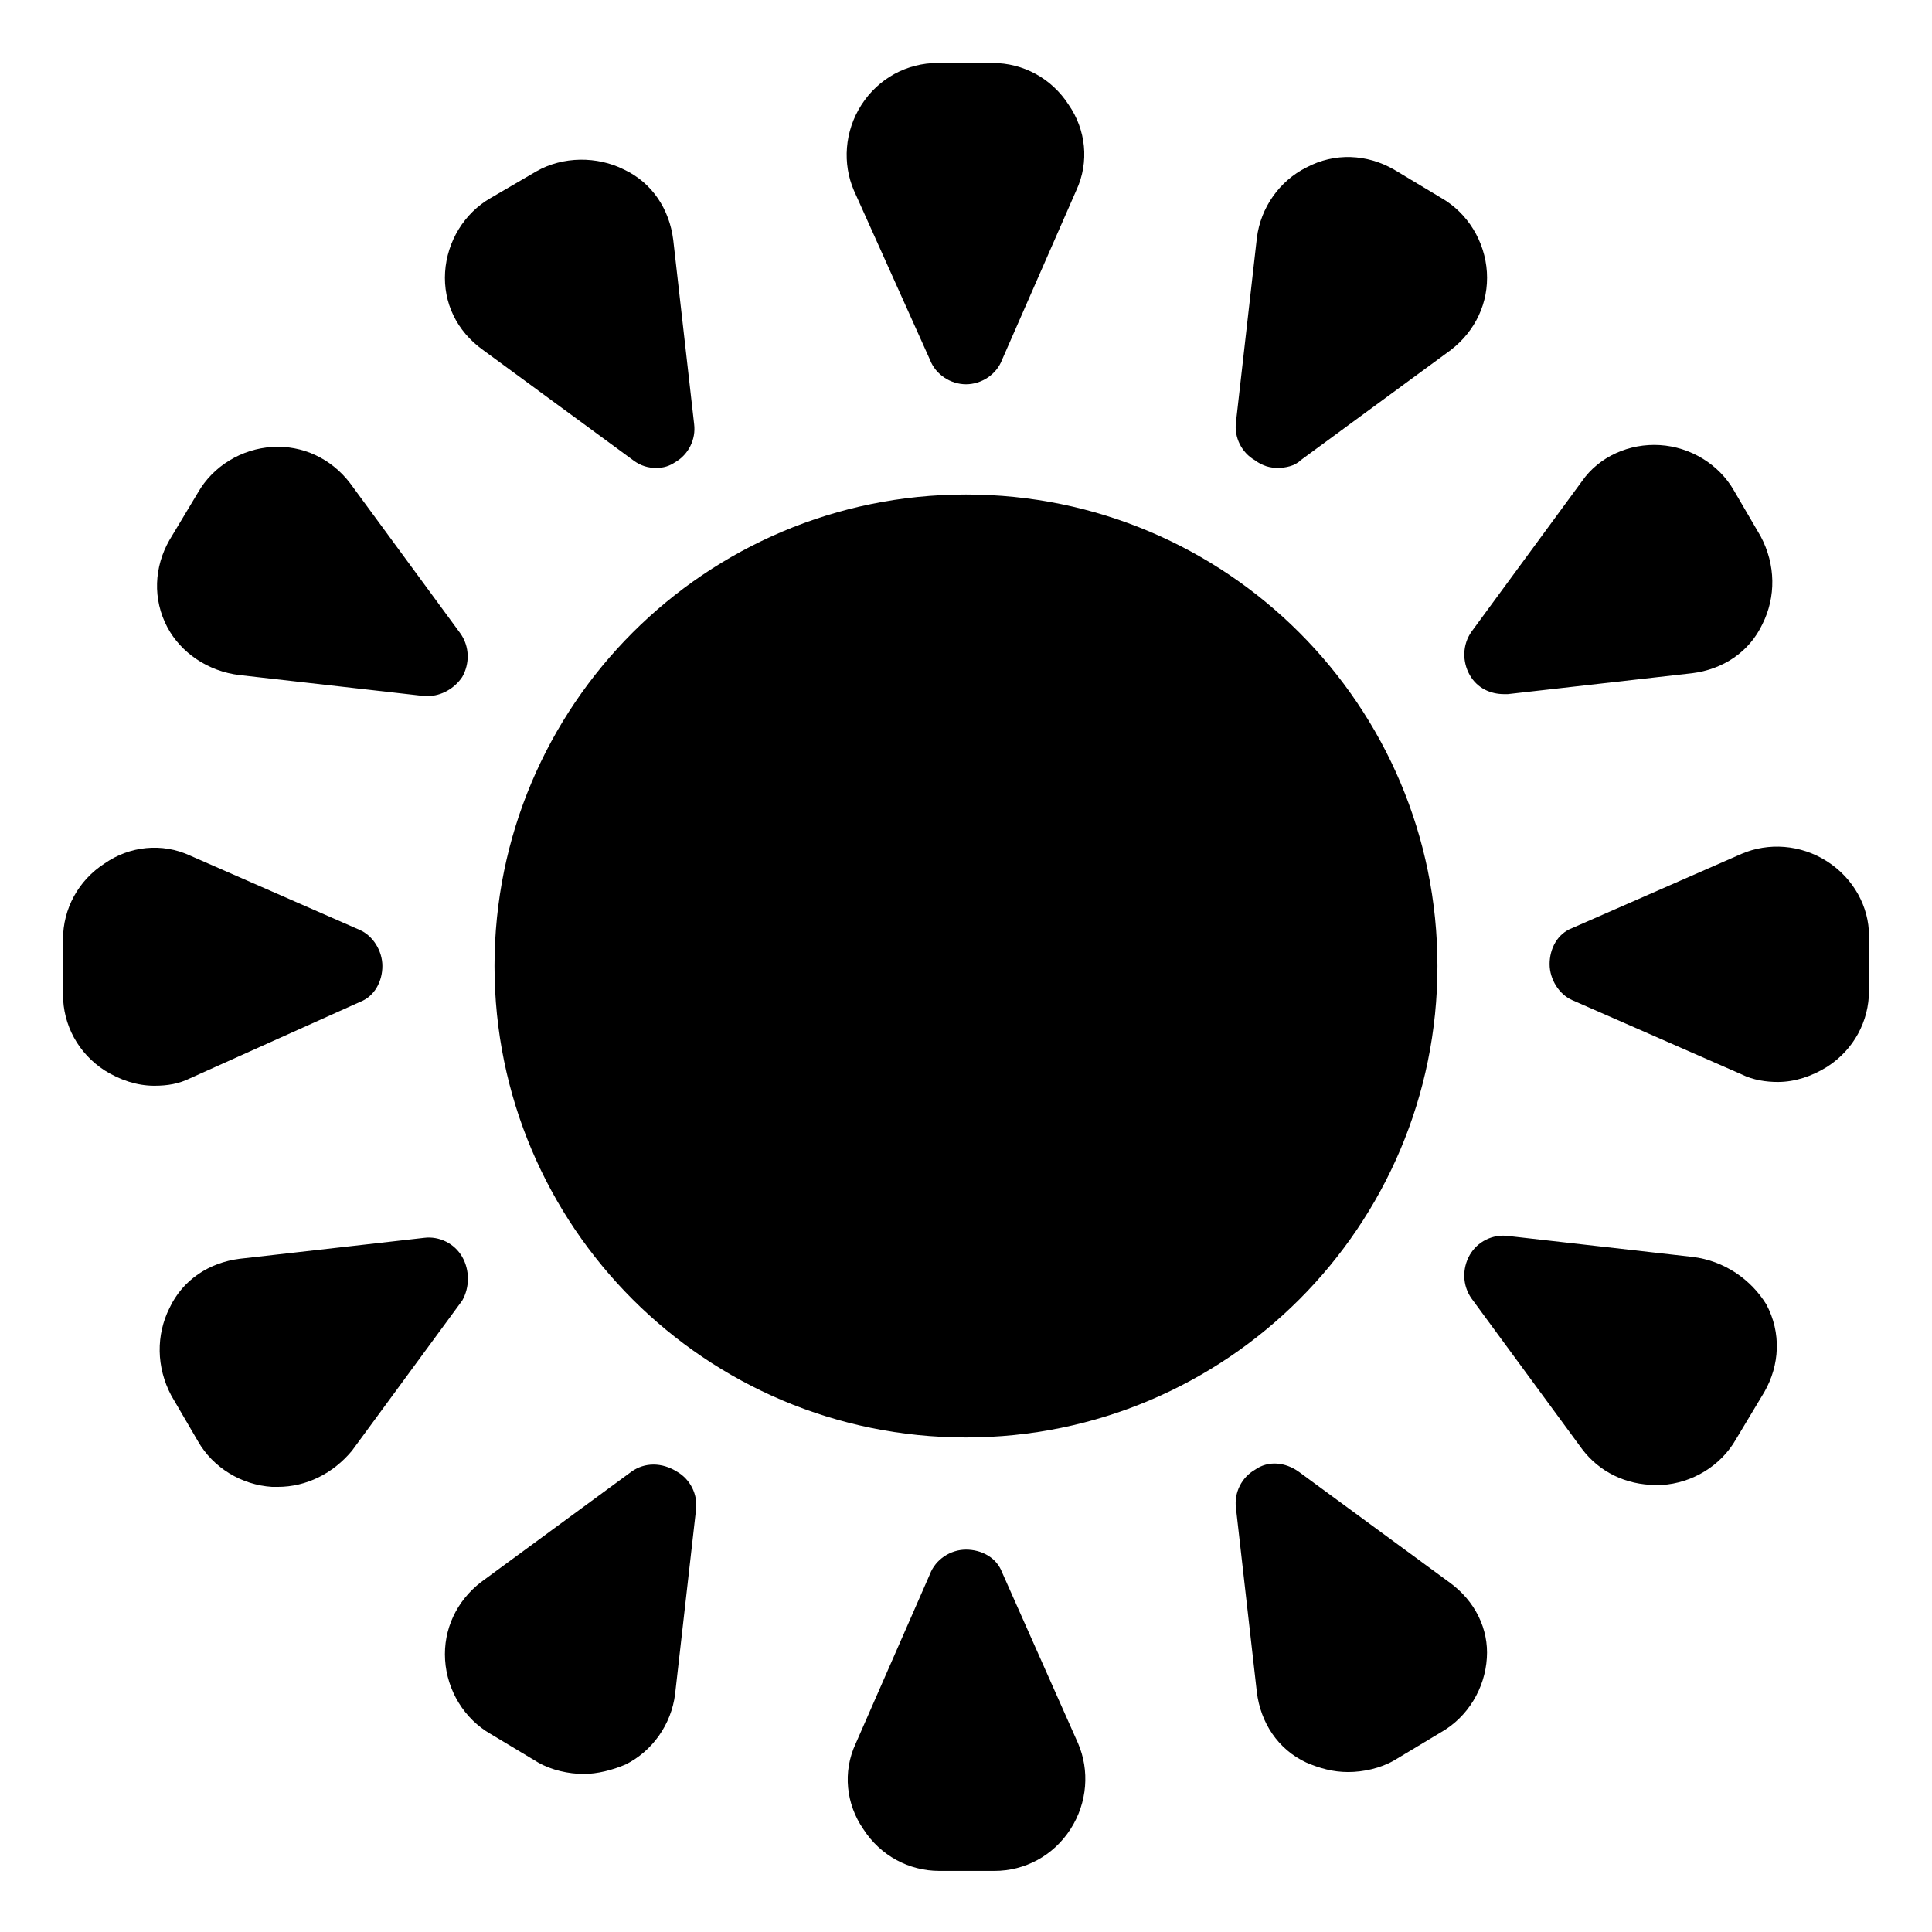 <?xml version="1.0" encoding="UTF-8"?>
<!-- Uploaded to: ICON Repo, www.svgrepo.com, Generator: ICON Repo Mixer Tools -->
<svg fill="#000000" width="800px" height="800px" version="1.1" viewBox="144 144 512 512" xmlns="http://www.w3.org/2000/svg">
 <g>
  <path d="m390.43 239.29c1.512 4.031 5.543 6.551 9.574 6.551s8.062-2.519 9.574-6.551l19.648-44.84c3.527-7.559 2.519-16.121-2.016-22.672-4.535-7.055-12.09-11.082-20.152-11.082h-14.609c-8.062 0-15.617 4.031-20.152 11.082-4.535 7.055-5.039 15.617-2.016 22.672z"/>
  <path d="m272.03 236.77 39.801 29.223c2.016 1.512 4.031 2.016 6.047 2.016s3.527-0.504 5.039-1.512c3.527-2.016 5.543-6.047 5.039-10.078l-5.543-48.871c-1.008-8.062-5.543-15.113-13.098-18.641-7.055-3.527-16.121-3.527-23.176 0.504l-12.094 7.055c-7.055 4.031-11.586 11.586-12.09 19.648-0.508 8.059 3.019 15.617 10.074 20.656z"/>
  <path d="m207.54 322.91 48.871 5.543h1.008c3.527 0 7.055-2.016 9.07-5.039 2.016-3.527 2.016-8.062-0.504-11.586l-29.223-39.801c-5.039-6.551-12.594-10.078-20.656-9.574-8.062 0.504-15.617 5.039-19.648 12.09l-7.559 12.594c-4.031 7.055-4.535 15.617-0.504 23.176 3.527 6.555 10.578 11.59 19.145 12.598z"/>
  <path d="m239.29 409.57c4.031-1.512 6.047-5.543 6.047-9.574s-2.519-8.062-6.047-9.574l-44.84-19.648c-7.559-3.527-16.121-2.519-22.672 2.016-7.055 4.535-11.082 12.09-11.082 20.152v14.609c0 8.062 4.031 15.617 11.082 20.152 4.031 2.519 8.566 4.031 13.098 4.031 3.527 0 6.551-0.504 9.574-2.016z"/>
  <path d="m266.49 477.08c-2.016-3.527-6.047-5.543-10.078-5.039l-48.871 5.543c-8.062 1.008-15.113 5.543-18.641 13.098-3.527 7.055-3.527 15.617 0.504 23.176l7.059 12.09c4.031 7.055 11.586 11.586 19.648 12.09h1.512c7.559 0 14.609-3.527 19.648-9.574l29.223-39.801c2.012-3.523 2.012-8.055-0.004-11.582z"/>
  <path d="m311.33 534.01-39.801 29.223c-6.551 5.039-10.078 12.594-9.574 20.656s5.039 15.617 12.09 19.648l12.594 7.559c3.527 2.016 8.062 3.023 12.09 3.023 3.527 0 7.559-1.008 11.082-2.519 7.055-3.527 12.09-10.578 13.098-18.641l5.543-48.871c0.504-4.031-1.512-8.062-5.039-10.078-4.019-2.519-8.555-2.519-12.082 0z"/>
  <path d="m409.57 560.71c-1.512-4.031-5.543-6.047-9.574-6.047s-8.062 2.519-9.574 6.551l-19.648 44.84c-3.527 7.559-2.519 16.121 2.016 22.672 4.535 7.055 12.09 11.082 20.152 11.082h14.609c8.062 0 15.617-4.031 20.152-11.082 4.535-7.055 5.039-15.617 2.016-22.672z"/>
  <path d="m527.96 563.23-39.801-29.223c-3.527-2.519-8.062-3.023-11.586-0.504-3.527 2.016-5.543 6.047-5.039 10.078l5.543 48.871c1.008 8.062 5.543 15.113 13.098 18.641 3.527 1.512 7.055 2.519 11.082 2.519 4.031 0 8.566-1.008 12.09-3.023l12.594-7.559c7.055-4.031 11.586-11.586 12.09-19.648 0.512-7.559-3.016-15.117-10.07-20.152z"/>
  <path d="m592.45 477.08-48.871-5.543c-4.031-0.504-8.062 1.512-10.078 5.039s-2.016 8.062 0.504 11.586l29.223 39.801c4.535 6.047 11.586 9.574 19.648 9.574h1.512c8.062-0.504 15.617-5.039 19.648-12.09l7.559-12.594c4.031-7.055 4.535-15.617 0.504-23.176-4.031-6.551-11.082-11.59-19.648-12.598z"/>
  <path d="m628.22 372.29c-7.055-4.535-15.617-5.039-22.672-2.016l-44.84 19.648c-4.031 1.512-6.047 5.543-6.047 9.574s2.519 8.062 6.047 9.574l44.84 19.648c3.023 1.512 6.551 2.016 9.574 2.016 4.535 0 9.07-1.512 13.098-4.031 7.055-4.535 11.082-12.09 11.082-20.152v-14.609c0.004-7.562-4.027-15.117-11.082-19.652z"/>
  <path d="m533.51 322.91c2.016 3.527 5.543 5.039 9.07 5.039h1.008l48.871-5.543c8.062-1.008 15.113-5.543 18.641-13.098 3.527-7.055 3.527-15.617-0.504-23.176l-7.055-12.09c-4.031-7.055-11.586-11.586-19.648-12.09-8.062-0.504-16.121 3.023-20.656 9.574l-29.223 39.801c-2.519 3.523-2.519 8.059-0.504 11.582z"/>
  <path d="m482.62 268c2.016 0 4.535-0.504 6.047-2.016l39.801-29.223c6.551-5.039 10.078-12.594 9.574-20.656s-5.039-15.617-12.09-19.648l-12.594-7.559c-7.055-4.031-15.617-4.535-23.176-0.504-7.055 3.527-12.09 10.578-13.098 18.641l-5.543 48.871c-0.504 4.031 1.512 8.062 5.039 10.078 2.008 1.512 4.023 2.016 6.039 2.016z"/>
  <path d="m524.94 400c0 69.004-55.938 124.94-124.94 124.94-69.008 0-124.95-55.938-124.95-124.94 0-69.008 55.938-124.95 124.95-124.95 69.004 0 124.94 55.938 124.94 124.95"/>
 </g>
</svg>